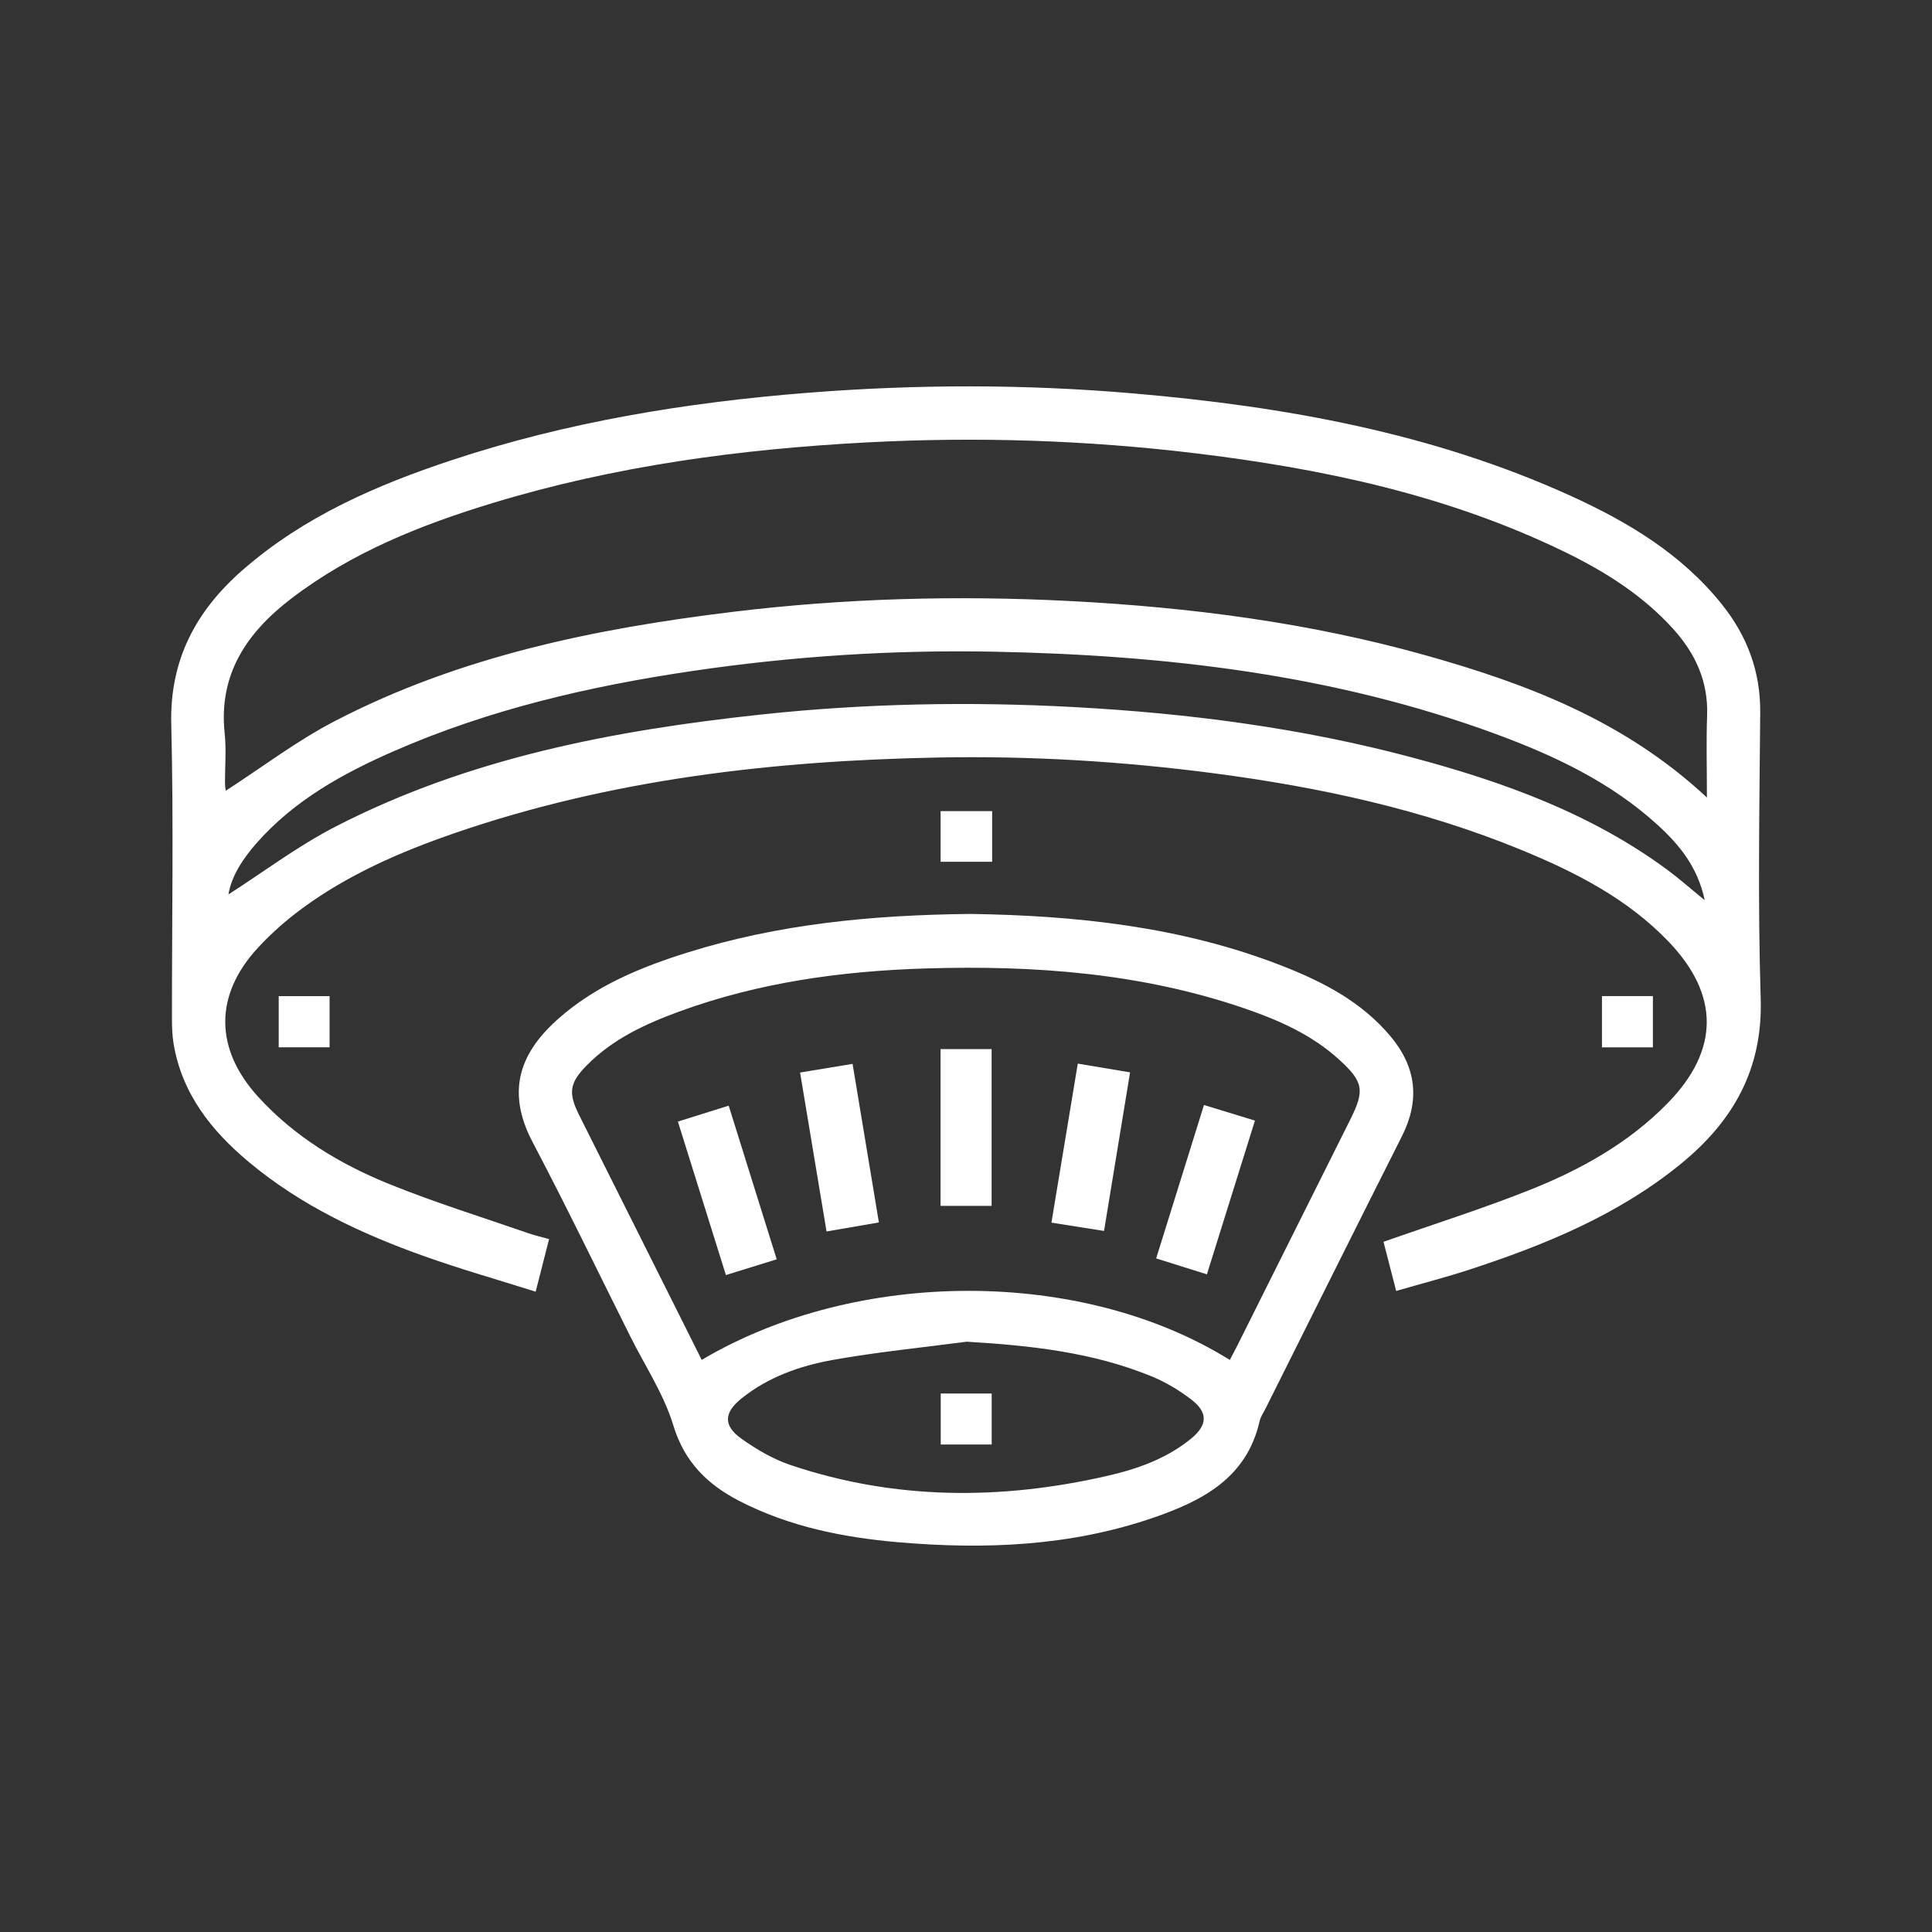 <?xml version="1.0" encoding="utf-8"?>
<!-- Generator: Adobe Illustrator 16.0.0, SVG Export Plug-In . SVG Version: 6.00 Build 0)  -->
<!DOCTYPE svg PUBLIC "-//W3C//DTD SVG 1.1//EN" "http://www.w3.org/Graphics/SVG/1.1/DTD/svg11.dtd">
<svg version="1.1" id="Layer_1" xmlns="http://www.w3.org/2000/svg" xmlns:xlink="http://www.w3.org/1999/xlink" x="0px" y="0px"
	 width="1000px" height="1000px" viewBox="0 0 1000 1000" enable-background="new 0 0 1000 1000" xml:space="preserve">
<rect x="0" y="0" width="1000" height="1000" fill="#333333" stroke="none"/>
<g>
	<path fill-rule="evenodd" clip-rule="evenodd" fill="#FFFFFF" d="M284.207,641.34c-2.377,9.316-4.47,17.51-6.951,27.23
		c-19.48-6.149-38.534-11.567-57.164-18.178c-32.884-11.668-64.313-26.368-91.344-48.979
		c-19.455-16.274-34.673-35.456-38.933-61.414c-0.688-4.189-0.802-8.51-0.806-12.771c-0.053-50.786,0.899-101.597-0.365-152.352
		c-0.834-33.464,12.877-58.811,37.001-79.885c31.504-27.522,69.066-43.86,108.167-56.813c59.766-19.8,121.435-29.886,184.089-34.861
		c56.443-4.481,112.859-4.532,169.224,0.354c77.771,6.743,154.057,20.343,225.769,52.936c29.792,13.54,57.581,30.192,78.425,56.294
		c13.035,16.323,19.949,34.649,19.77,55.941c-0.417,49.355-1.277,98.754,0.246,148.066c1.131,36.614-14.386,63.566-41.434,85.596
		c-32.348,26.345-70.203,41.87-109.347,54.654c-12.13,3.961-24.507,7.16-37.899,11.035c-2.35-9.121-4.564-17.724-6.557-25.457
		c25.707-9.022,50.91-16.981,75.412-26.708c26.592-10.555,51.512-24.348,71.818-45.192c26.611-27.318,26.822-55.834,0.313-83.465
		c-21.387-22.293-48.262-35.985-76.342-47.511c-50.893-20.89-104.15-32.388-158.516-39.54c-47.592-6.262-95.379-9.153-143.34-8.231
		c-85.243,1.64-169.316,11.231-250.442,39.245c-27.804,9.603-54.688,21.297-78.543,38.811c-8.224,6.036-16.025,12.92-22.947,20.408
		c-22.688,24.539-22.454,52.372,0.097,77.131c18.822,20.663,42.271,34.803,67.748,45.138c23.657,9.598,48.144,17.158,72.286,25.551
		C276.826,639.481,280.143,640.21,284.207,641.34z M883.496,412.799c0-15.319-0.389-28.915,0.098-42.479
		c0.631-17.653-6.098-32.153-17.625-44.87c-15.774-17.406-35.264-29.656-56.15-39.811c-60.426-29.375-125.137-43.067-191.227-51.039
		c-56.437-6.807-113.082-8.607-169.935-5.609c-65.653,3.463-130.387,12.17-193.409,31.308
		c-37.167,11.287-73.095,25.548-104.36,49.422c-23.04,17.593-37.89,39.172-34.591,69.981c0.906,8.462,0.097,17.104,0.168,25.662
		c0.018,2.031,0.413,4.059,0.398,3.921c18.661-12.047,36.665-25.786,56.466-36.063c64.585-33.52,134.754-47.889,206.258-56.56
		c57.87-7.019,115.946-8.578,174.21-5.562c62.199,3.219,123.652,11.155,183.68,27.97
		C790.16,353.828,840.871,373.005,883.496,412.799z M118.244,462.95c18.017-11.537,35.798-24.994,55.328-35.057
		c69.148-35.625,144.244-49.897,220.698-58.085c53.669-5.747,107.507-6.742,161.462-3.836
		c59.318,3.195,117.936,10.802,175.367,26.143c46.945,12.539,92.354,28.897,131.977,58.153c6.211,4.586,12.004,9.735,19.289,15.684
		c-3.65-17.271-13.205-28.775-24.43-39.006c-24.223-22.073-53.281-35.811-83.615-46.987c-83.91-30.918-171.344-40.92-260.031-42.65
		c-52.24-1.021-104.262,2.366-155.997,10.001c-53.101,7.836-105.067,19.891-154.423,41.48
		c-26.506,11.596-51.652,25.508-71.125,47.666C125.592,444.595,119.783,453.555,118.244,462.95z"/>
	<path fill-rule="evenodd" clip-rule="evenodd" fill="#FFFFFF" d="M502.329,473.051c53.345,0.798,108.736,6.259,161.542,26.964
		c21.09,8.27,41.041,18.604,55.961,36.493c13.277,15.921,15.207,32.947,5.811,51.58c-23.707,47.007-47.171,94.138-70.727,141.222
		c-1.02,2.034-2.432,3.994-2.918,6.157c-6.688,29.734-29.963,41.5-55.352,50.204c-42.82,14.678-87.064,16.451-131.744,12.584
		c-28.559-2.472-56.388-8.07-82.104-21.294c-16.426-8.446-28.478-20.058-34.271-39.138c-4.89-16.106-14.613-30.752-22.248-46.019
		c-16.799-33.587-33.12-67.426-50.608-100.651c-14.53-27.604-5.31-47.367,13.352-63.892c19.384-17.163,42.845-26.753,67.183-34.352
		C402.875,478.336,450.938,473.584,502.329,473.051z M636.537,703.9c1.326-2.522,2.68-4.993,3.939-7.509
		c19.459-38.918,38.907-77.842,58.355-116.765c7.627-15.268,6.983-19.621-5.691-31.17c-13.955-12.718-30.876-20.27-48.451-26.325
		c-53.58-18.46-109.014-22.563-165.166-20.872c-43.78,1.317-86.765,7.21-128.113,22.371c-17.48,6.408-34.255,14.185-47.592,27.689
		c-9.127,9.242-9.81,14.344-4.019,25.921c18.074,36.129,36.183,72.242,54.273,108.362c3.045,6.079,6.074,12.165,9.129,18.282
		C443.63,656.212,560.084,656.241,636.537,703.9z M500.389,694.454c-23.075,3.053-46.291,5.326-69.182,9.417
		c-17.082,3.052-33.625,8.844-47.493,20.038c-9.069,7.32-9.404,14.021,0.019,20.733c7.775,5.538,16.379,10.601,25.372,13.632
		c54.075,18.222,108.972,18.258,164.167,5.604c15.63-3.583,30.658-8.943,43.271-19.278c8.592-7.04,8.774-13.568,0.02-20.255
		c-6.262-4.781-13.268-8.984-20.547-11.966C565.494,699.877,533.34,696.436,500.389,694.454z"/>
	<path fill-rule="evenodd" clip-rule="evenodd" fill="#FFFFFF" d="M513.529,419.835c0,9.078,0,17.307,0,26.229
		c-8.766,0-17.408,0-26.679,0c0-8.409,0-17.044,0-26.229C495.495,419.835,504.127,419.835,513.529,419.835z"/>
	<path fill-rule="evenodd" clip-rule="evenodd" fill="#FFFFFF" d="M144.261,515.6c8.816,0,17.249,0,26.328,0
		c0,8.631,0,17.264,0,26.479c-8.567,0-17.198,0-26.328,0C144.261,533.497,144.261,525.062,144.261,515.6z"/>
	<path fill-rule="evenodd" clip-rule="evenodd" fill="#FFFFFF" d="M829.172,515.58c8.881,0,17.313,0,26.367,0
		c0,8.691,0,17.329,0,26.519c-8.627,0-17.258,0-26.367,0C829.172,533.456,829.172,525.024,829.172,515.58z"/>
	<path fill-rule="evenodd" clip-rule="evenodd" fill="#FFFFFF" d="M402.023,651.816c-9.103,2.819-17.372,5.382-26.299,8.147
		c-8.383-26.803-16.483-52.7-24.845-79.436c8.594-2.693,16.873-5.287,26.292-8.238C385.521,599.004,393.657,625.042,402.023,651.816
		z"/>
	<path fill-rule="evenodd" clip-rule="evenodd" fill="#FFFFFF" d="M427.814,637.403c-4.662-28.012-9.129-54.843-13.693-82.264
		c9.307-1.535,17.876-2.949,27.172-4.482c4.594,27.689,9.046,54.522,13.617,82.076C445.77,634.31,437.475,635.739,427.814,637.403z"
		/>
	<path fill-rule="evenodd" clip-rule="evenodd" fill="#FFFFFF" d="M649.561,580.016c-8.459,27.069-16.553,52.972-24.87,79.584
		c-9.004-2.829-17.255-5.422-26.261-8.251c8.288-26.595,16.373-52.537,24.743-79.396
		C631.95,574.634,640.189,577.151,649.561,580.016z"/>
	<path fill-rule="evenodd" clip-rule="evenodd" fill="#FFFFFF" d="M557.859,550.521c9.533,1.597,17.602,2.948,27.066,4.534
		c-4.467,27.211-8.863,53.983-13.477,82.077c-8.836-1.394-17.348-2.736-27.228-4.294
		C548.733,605.601,553.203,578.628,557.859,550.521z"/>
	<path fill-rule="evenodd" clip-rule="evenodd" fill="#FFFFFF" d="M486.826,543.001c9.116,0,17.559,0,26.43,0
		c0,27.1,0,53.785,0,81.154c-8.531,0-17.18,0-26.43,0C486.826,597.421,486.826,570.533,486.826,543.001z"/>
	<path fill-rule="evenodd" clip-rule="evenodd" fill="#FFFFFF" d="M513.293,721.271c0,9.088,0,17.52,0,26.398
		c-8.82,0-17.255,0-26.377,0c0-8.5,0-17.141,0-26.398C495.358,721.271,503.988,721.271,513.293,721.271z"/>
</g>
</svg>
